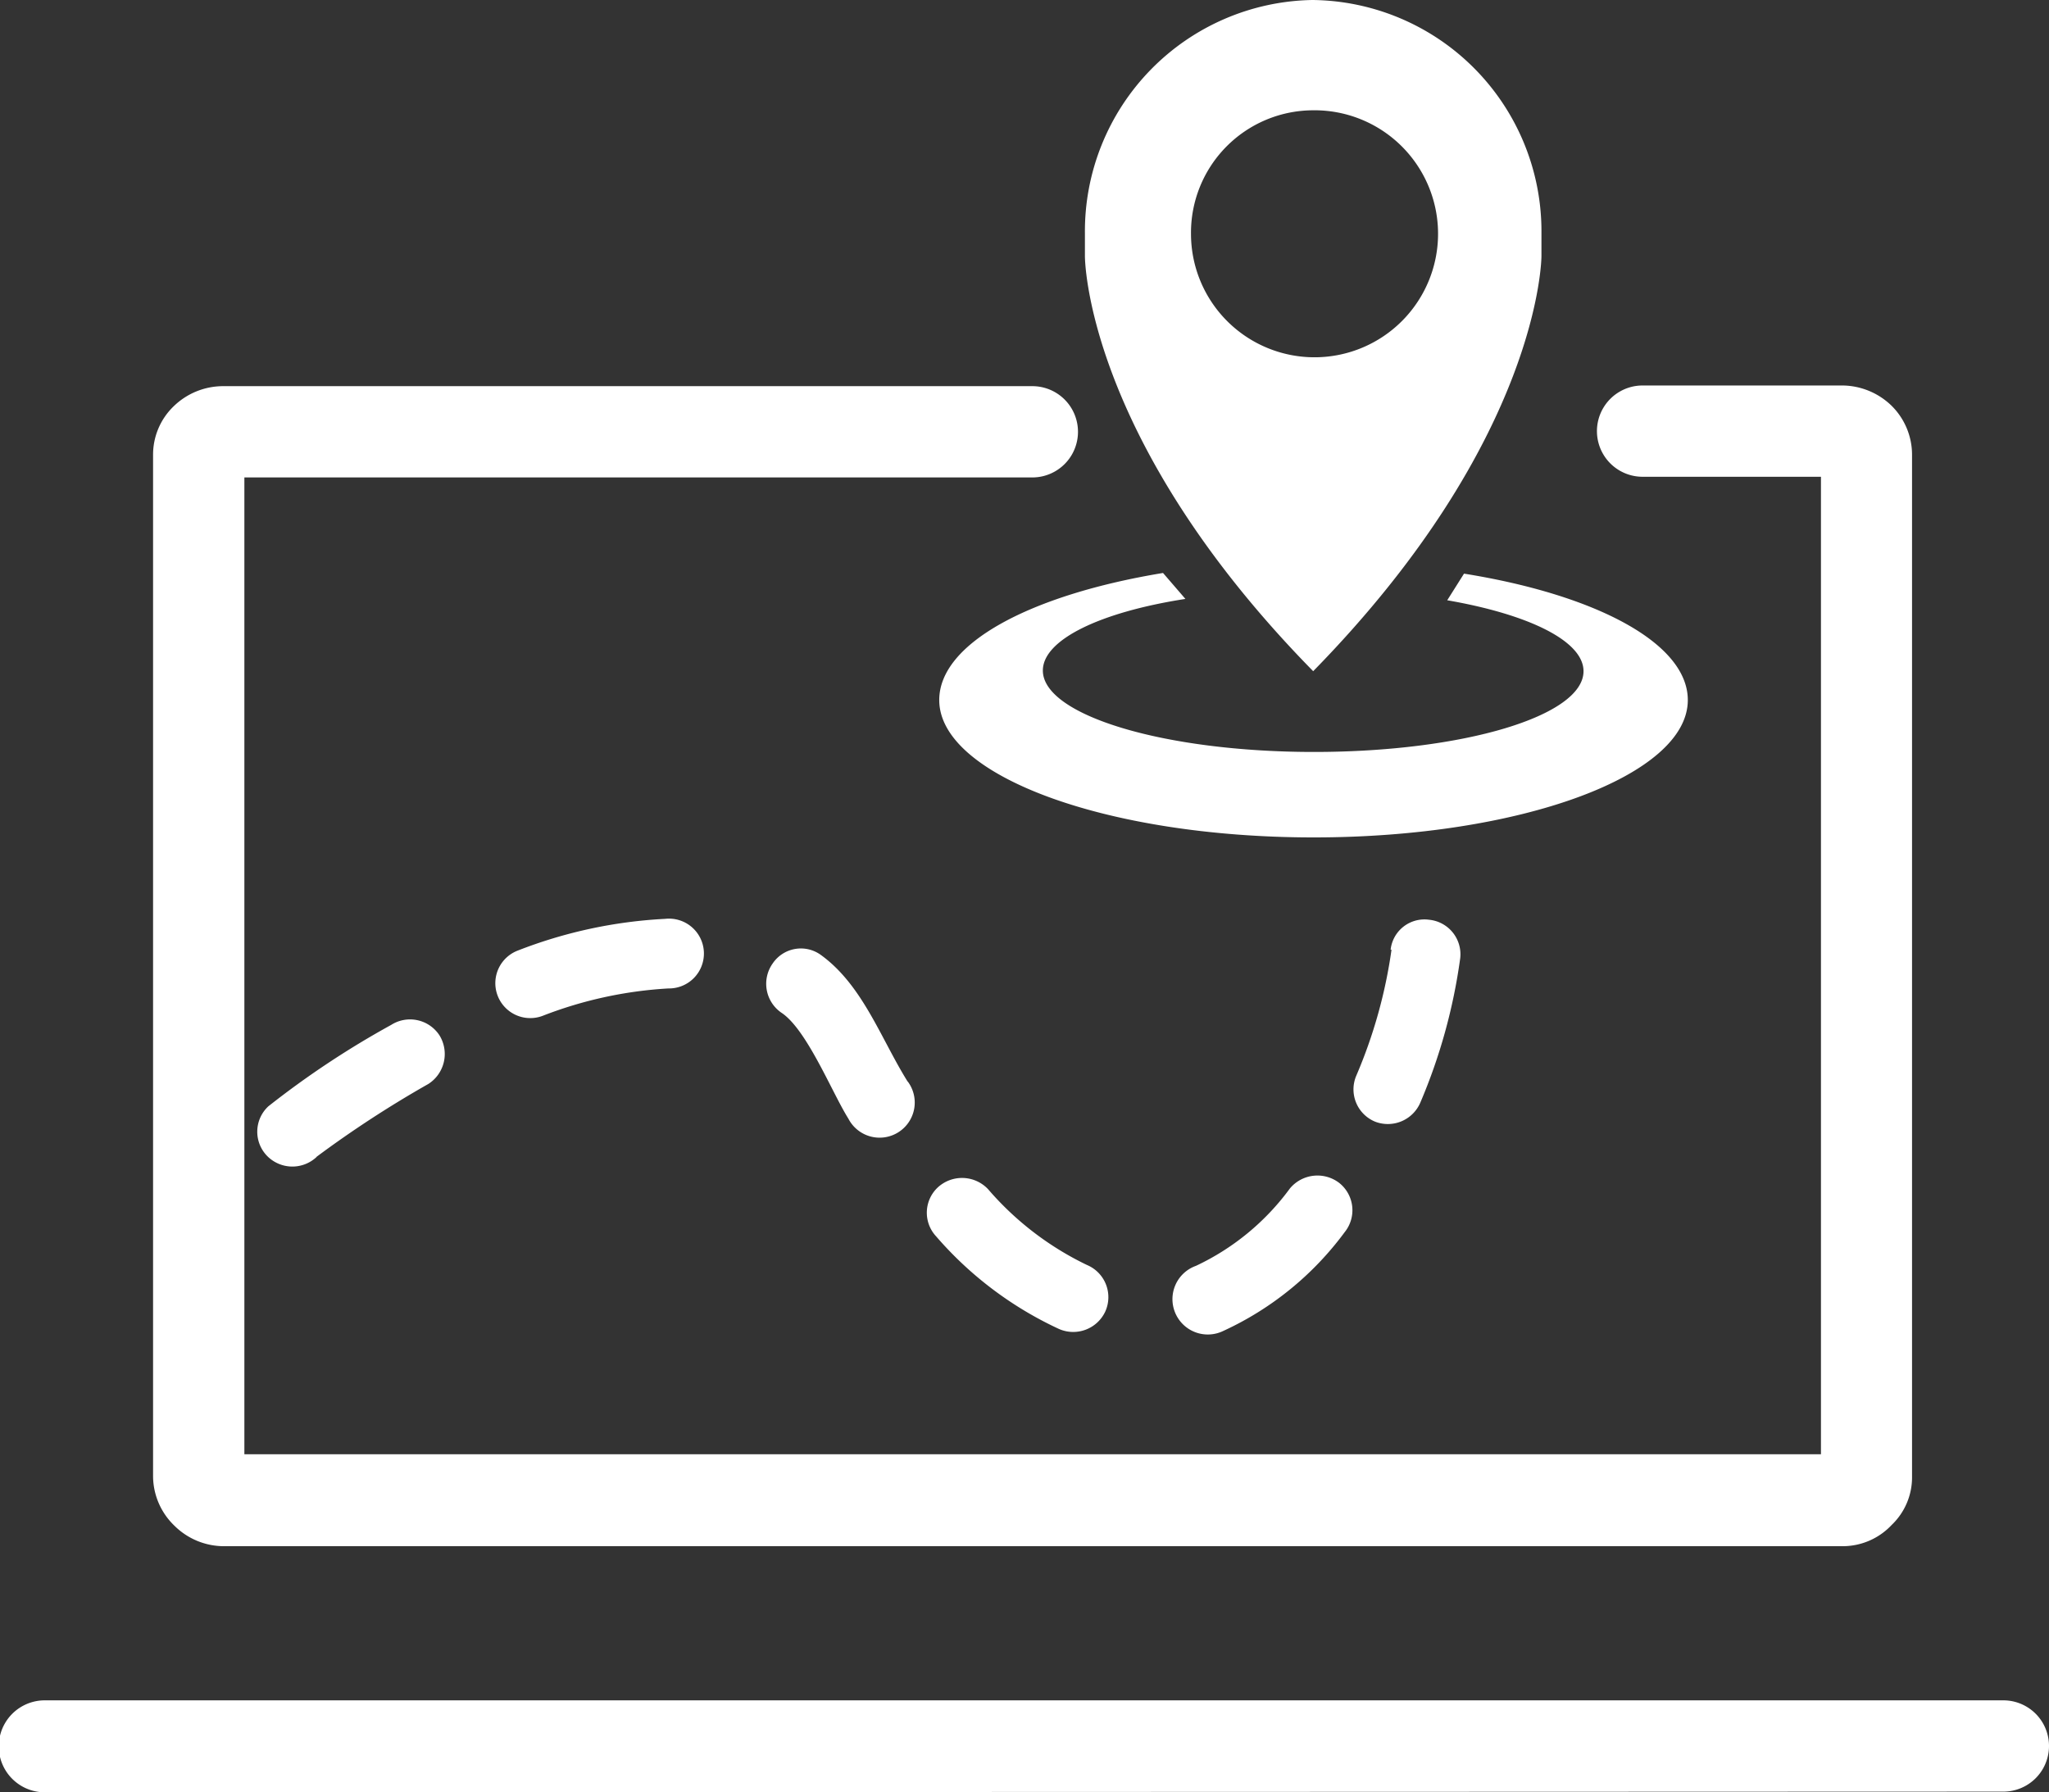 <svg xmlns="http://www.w3.org/2000/svg" viewBox="0 0 91.56 80.11"><rect x="0" y="0" width="91.56" height="80.11" fill="#333333" stroke="none"/><defs><style>.cls-1,.cls-2{fill:#fff;}.cls-2{fill-rule:evenodd;}</style></defs><title>how-3</title><g id="Layer_2" data-name="Layer 2"><g id="content"><path class="cls-1" d="M73.4,21.31a2,2,0,0,1,0-4.08h8.94a3.19,3.19,0,0,1,2.19.91,3.08,3.08,0,0,1,.91,2.19V66a2.94,2.94,0,0,1-.91,2.16,3,3,0,0,1-2.19.95H10a3.14,3.14,0,0,1-2.2-.91A3.09,3.09,0,0,1,6.84,66V20.33a3,3,0,0,1,.91-2.16v0a3.17,3.17,0,0,1,2.2-.91H46.13a2,2,0,1,1,0,4.08H10.92V65H81.37V21.31Z"/><path class="cls-1" d="M2,80.11A2,2,0,0,1,2,76H89.52a2,2,0,1,1,0,4.08Z"/><path class="cls-2" d="M58.65,0A10.34,10.34,0,0,1,68.88,10.45c0,.34,0,.66,0,1,0,0,0,8.13-10.2,18.55-10.23-10.42-10.2-18.55-10.2-18.55,0-.31,0-.63,0-1A10.34,10.34,0,0,1,58.65,0m6.77,25.64c5.87.94,10,3.1,10,5.65,0,3.38-7.47,6.14-16.72,6.14s-16.73-2.76-16.73-6.14c0-2.55,4.11-4.71,10-5.68l1,1.16c-3.8.59-6.37,1.82-6.37,3.2,0,2,5.42,3.64,12.11,3.64S70.76,32,70.76,30c0-1.35-2.45-2.54-6.09-3.17ZM58.65,4.93a5.52,5.52,0,1,1-5.43,5.52,5.47,5.47,0,0,1,5.43-5.52"/><path class="cls-1" d="M14.15,51.71a1.58,1.58,0,0,1-2.23-.06,1.55,1.55,0,0,1,.07-2.2,39.9,39.9,0,0,1,5.49-3.64,1.57,1.57,0,0,1,2.16.47,1.59,1.59,0,0,1-.5,2.17,48.2,48.2,0,0,0-5,3.26m48-9.26a1.52,1.52,0,0,1,1.72-1.34,1.55,1.55,0,0,1,1.39,1.72,25.08,25.08,0,0,1-1.79,6.47,1.58,1.58,0,0,1-2,.84,1.56,1.56,0,0,1-.85-2.07,22.07,22.07,0,0,0,1.57-5.62M57.64,53.12a1.6,1.6,0,0,1,2.2-.25,1.56,1.56,0,0,1,.25,2.2,14,14,0,0,1-5.43,4.42,1.58,1.58,0,1,1-1.22-2.91,11,11,0,0,0,4.2-3.46m-9.07,3.42a1.56,1.56,0,0,1,.82,2.08,1.58,1.58,0,0,1-2.07.78,16.3,16.3,0,0,1-5.49-4.14,1.55,1.55,0,0,1,.09-2.2,1.6,1.6,0,0,1,2.23.09,13.58,13.58,0,0,0,4.42,3.39m-8-8.19A1.57,1.57,0,1,1,37.91,50c-.73-1.16-1.86-4-3-4.74a1.57,1.57,0,0,1-.38-2.2,1.52,1.52,0,0,1,2.16-.37c1.86,1.35,2.67,3.73,3.86,5.64M29.72,41.07a1.56,1.56,0,1,1,.15,3.11,18.36,18.36,0,0,0-5.61,1.22,1.56,1.56,0,1,1-1.13-2.91,21,21,0,0,1,6.59-1.42"/></g></g></svg>